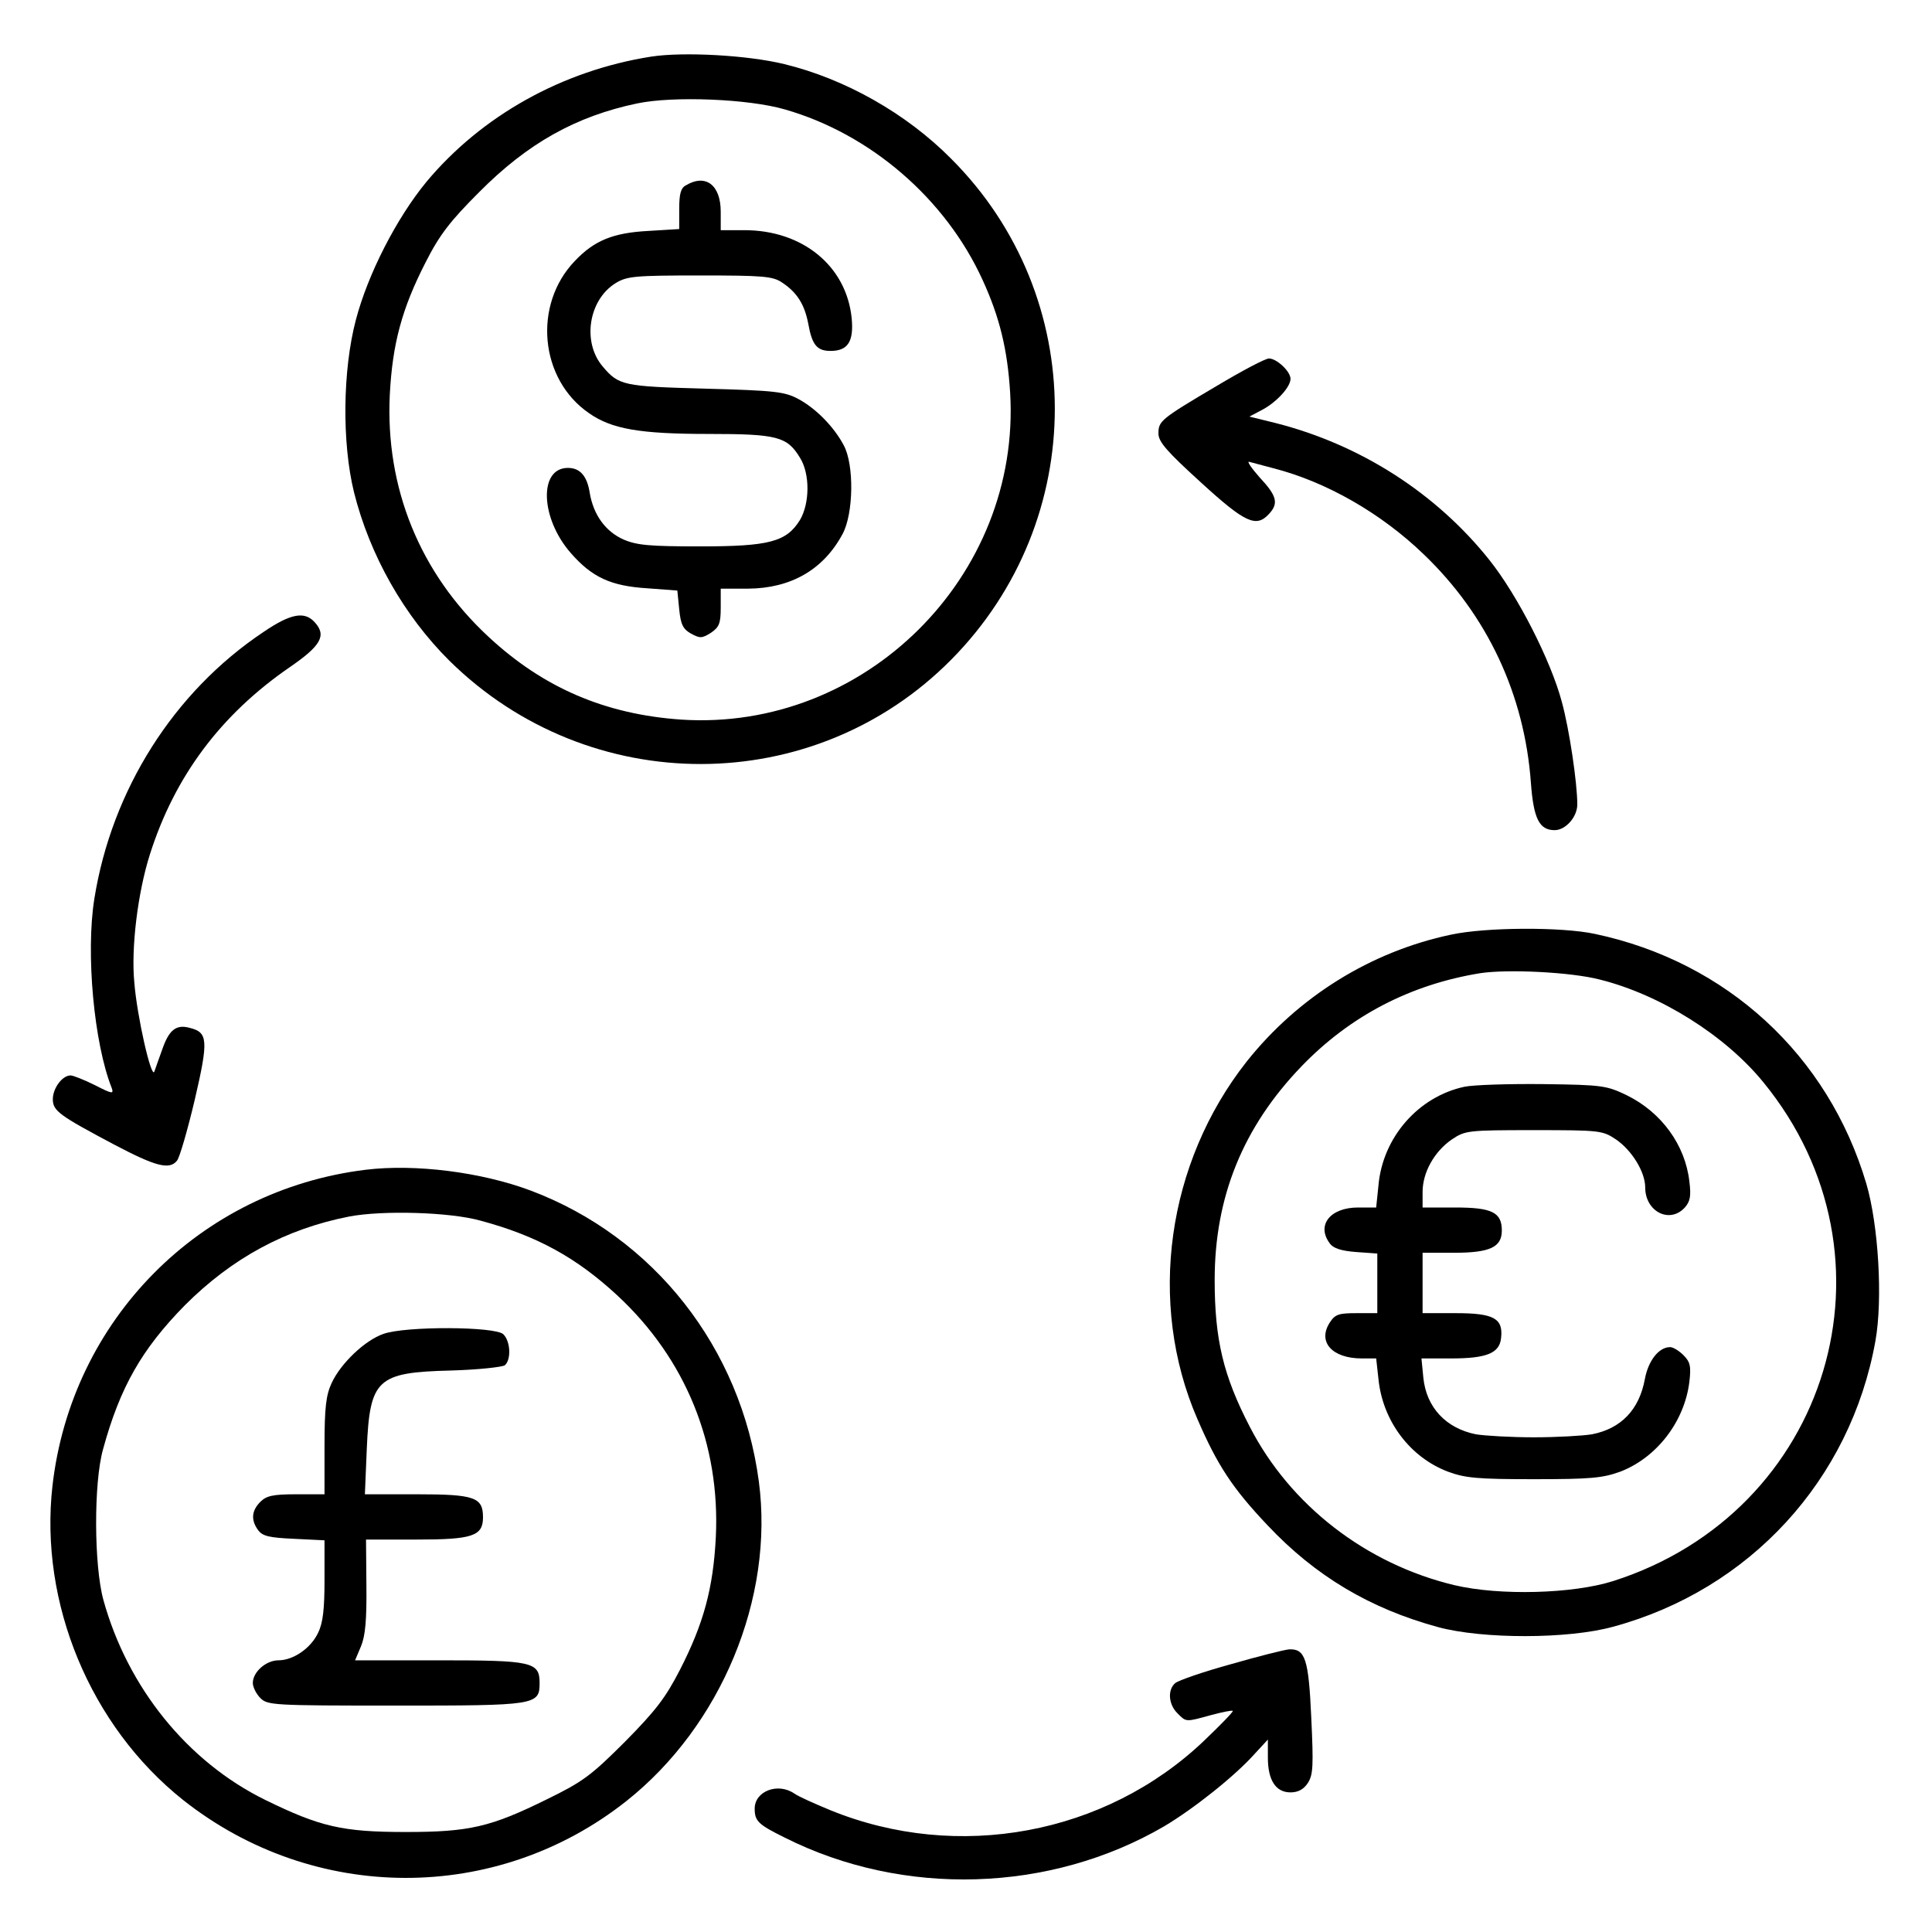 <?xml version="1.0" standalone="no"?>
<!DOCTYPE svg PUBLIC "-//W3C//DTD SVG 20010904//EN"
 "http://www.w3.org/TR/2001/REC-SVG-20010904/DTD/svg10.dtd">
<svg version="1.0" xmlns="http://www.w3.org/2000/svg"
 width="512pt" height="512pt" viewBox="0 0 512 512"
 preserveAspectRatio="xMidYMid meet">

<g transform="translate(0,512) scale(0.1,-0.1)"
fill="#000000" stroke="none">
<path d="M1726 4970 c-236 -37 -450 -157 -596 -332 -79 -96 -155 -244 -187
-366 -35 -133 -37 -325 -5 -456 42 -168 133 -328 253 -447 371 -366 966 -365
1330 3 366 370 366 962 -1 1328 -119 120 -281 211 -441 250 -98 24 -268 33
-353 20z m354 -140 c227 -65 426 -237 524 -452 45 -98 66 -184 73 -299 29
-486 -385 -898 -872 -866 -201 14 -365 84 -511 220 -182 169 -273 395 -261
641 7 135 32 228 95 351 37 73 65 109 142 186 128 129 256 201 419 235 96 20
295 12 391 -16z"/>
<path d="M1818 4629 c-14 -7 -18 -23 -18 -63 l0 -53 -82 -5 c-93 -5 -143 -25
-195 -80 -111 -116 -93 -313 38 -403 60 -42 134 -55 317 -55 182 0 208 -7 242
-63 27 -43 26 -121 0 -165 -36 -58 -81 -70 -265 -70 -133 0 -167 3 -202 18
-48 21 -80 65 -90 123 -7 46 -26 67 -58 67 -78 0 -73 -134 8 -226 56 -64 106
-87 202 -93 l80 -6 5 -50 c4 -40 10 -52 31 -64 24 -13 29 -13 53 2 22 15 26
25 26 67 l0 50 73 0 c113 1 199 50 250 145 29 54 31 183 3 235 -26 49 -74 98
-121 123 -36 19 -61 22 -245 27 -218 6 -230 8 -273 59 -55 65 -37 177 35 221
30 18 50 20 223 20 168 0 193 -2 218 -19 39 -26 59 -57 69 -109 10 -56 23 -72
59 -72 46 0 62 25 56 87 -14 138 -130 233 -284 233 l-63 0 0 49 c0 71 -40 101
-92 70z"/>
<path d="M3224 4097 c-149 -88 -154 -93 -154 -126 0 -22 23 -48 112 -129 118
-108 147 -121 181 -84 26 28 21 48 -25 97 -22 25 -35 44 -27 41 8 -2 37 -10
64 -17 140 -36 285 -119 398 -228 169 -162 267 -372 284 -605 7 -95 22 -126
63 -126 29 0 60 35 60 68 0 57 -21 199 -41 272 -29 109 -117 282 -192 376
-141 177 -342 306 -567 363 l-69 17 36 19 c38 21 73 60 73 81 0 20 -37 54 -57
54 -10 0 -72 -33 -139 -73z"/>
<path d="M698 3445 c-238 -159 -402 -419 -448 -707 -23 -144 -1 -383 46 -501
6 -17 1 -16 -44 7 -28 14 -58 26 -65 26 -22 0 -47 -34 -47 -63 0 -31 17 -43
162 -120 110 -58 147 -68 167 -43 7 8 28 81 47 161 37 159 35 179 -13 191 -36
10 -55 -5 -73 -57 -9 -24 -18 -51 -21 -59 -8 -20 -46 147 -53 236 -9 91 9 238
41 339 66 208 188 371 371 497 83 57 98 84 66 119 -27 30 -64 23 -136 -26z"/>
<path d="M3845 2643 c-213 -45 -405 -165 -541 -336 -212 -269 -264 -640 -131
-947 53 -123 94 -185 186 -282 127 -135 272 -221 452 -270 118 -32 345 -32
464 1 362 98 629 389 695 757 20 111 8 308 -24 417 -101 341 -370 588 -719
662 -88 19 -290 18 -382 -2z m395 -119 c160 -40 332 -148 433 -272 379 -463
176 -1139 -398 -1322 -107 -34 -301 -39 -420 -11 -235 56 -436 212 -543 420
-70 135 -93 231 -93 389 0 220 75 405 230 566 129 134 289 217 474 247 73 11
240 3 317 -17z"/>
<path d="M3881 2240 c-122 -26 -217 -134 -228 -262 l-6 -58 -48 0 c-74 0 -111
-47 -75 -95 9 -13 30 -20 70 -23 l56 -4 0 -79 0 -79 -55 0 c-47 0 -57 -3 -71
-25 -33 -51 6 -95 85 -95 l38 0 6 -54 c11 -112 84 -208 184 -246 46 -17 78
-20 228 -20 151 0 182 3 229 20 96 37 170 132 183 238 5 42 2 53 -16 71 -11
11 -27 21 -35 21 -30 0 -58 -36 -67 -85 -15 -81 -63 -131 -140 -146 -24 -4
-93 -8 -154 -8 -60 0 -130 4 -154 8 -79 16 -131 71 -139 150 l-5 51 79 0 c94
0 128 14 132 54 6 52 -19 66 -120 66 l-88 0 0 80 0 80 83 0 c96 0 127 15 127
59 0 48 -26 61 -123 61 l-87 0 0 41 c0 52 31 107 77 139 36 24 41 25 218 25
177 0 182 -1 218 -25 42 -29 77 -86 77 -127 0 -64 65 -97 105 -53 14 16 17 30
12 69 -11 97 -74 183 -165 228 -54 26 -64 28 -222 30 -91 1 -185 -2 -209 -7z"/>
<path d="M969 2020 c-440 -54 -780 -398 -830 -838 -35 -310 100 -636 346 -832
346 -274 830 -276 1175 -3 251 199 392 538 351 847 -47 354 -278 648 -605 771
-131 49 -306 71 -437 55z m305 -135 c149 -40 254 -98 362 -198 182 -169 273
-395 261 -641 -7 -135 -32 -228 -95 -351 -38 -74 -64 -108 -146 -191 -90 -90
-112 -106 -206 -152 -150 -74 -206 -87 -375 -87 -168 0 -227 14 -372 85 -206
101 -365 298 -429 530 -25 91 -26 310 -1 399 45 165 103 266 217 382 125 125
267 202 435 235 88 17 268 12 349 -11z"/>
<path d="M1016 1585 c-49 -17 -113 -78 -137 -130 -15 -32 -19 -65 -19 -167 l0
-128 -75 0 c-62 0 -79 -4 -95 -20 -24 -24 -25 -49 -6 -75 12 -16 29 -20 95
-23 l81 -4 0 -105 c0 -77 -4 -114 -17 -140 -19 -41 -66 -73 -105 -73 -33 0
-68 -31 -68 -60 0 -11 9 -29 20 -40 19 -19 33 -20 358 -20 373 0 382 1 382 60
0 56 -20 60 -267 60 l-222 0 16 38 c11 27 15 68 14 160 l-1 122 133 0 c149 0
177 9 177 59 0 53 -22 61 -175 61 l-138 0 5 120 c8 186 27 203 223 208 71 2
136 9 143 14 17 15 15 63 -4 82 -21 21 -260 22 -318 1z"/>
<path d="M3263 710 c-73 -20 -139 -43 -148 -50 -21 -17 -19 -56 5 -80 24 -24
21 -24 90 -5 30 8 55 13 57 11 2 -2 -32 -37 -76 -79 -261 -249 -653 -322 -991
-184 -41 17 -84 36 -95 44 -44 30 -105 6 -105 -40 0 -33 9 -42 80 -77 314
-158 703 -146 1005 30 79 47 187 133 239 191 l36 39 0 -48 c0 -60 21 -92 60
-92 20 0 35 8 46 25 14 22 15 45 9 173 -7 156 -16 183 -59 181 -12 -1 -80 -18
-153 -39z"/>
</g>
</svg>

